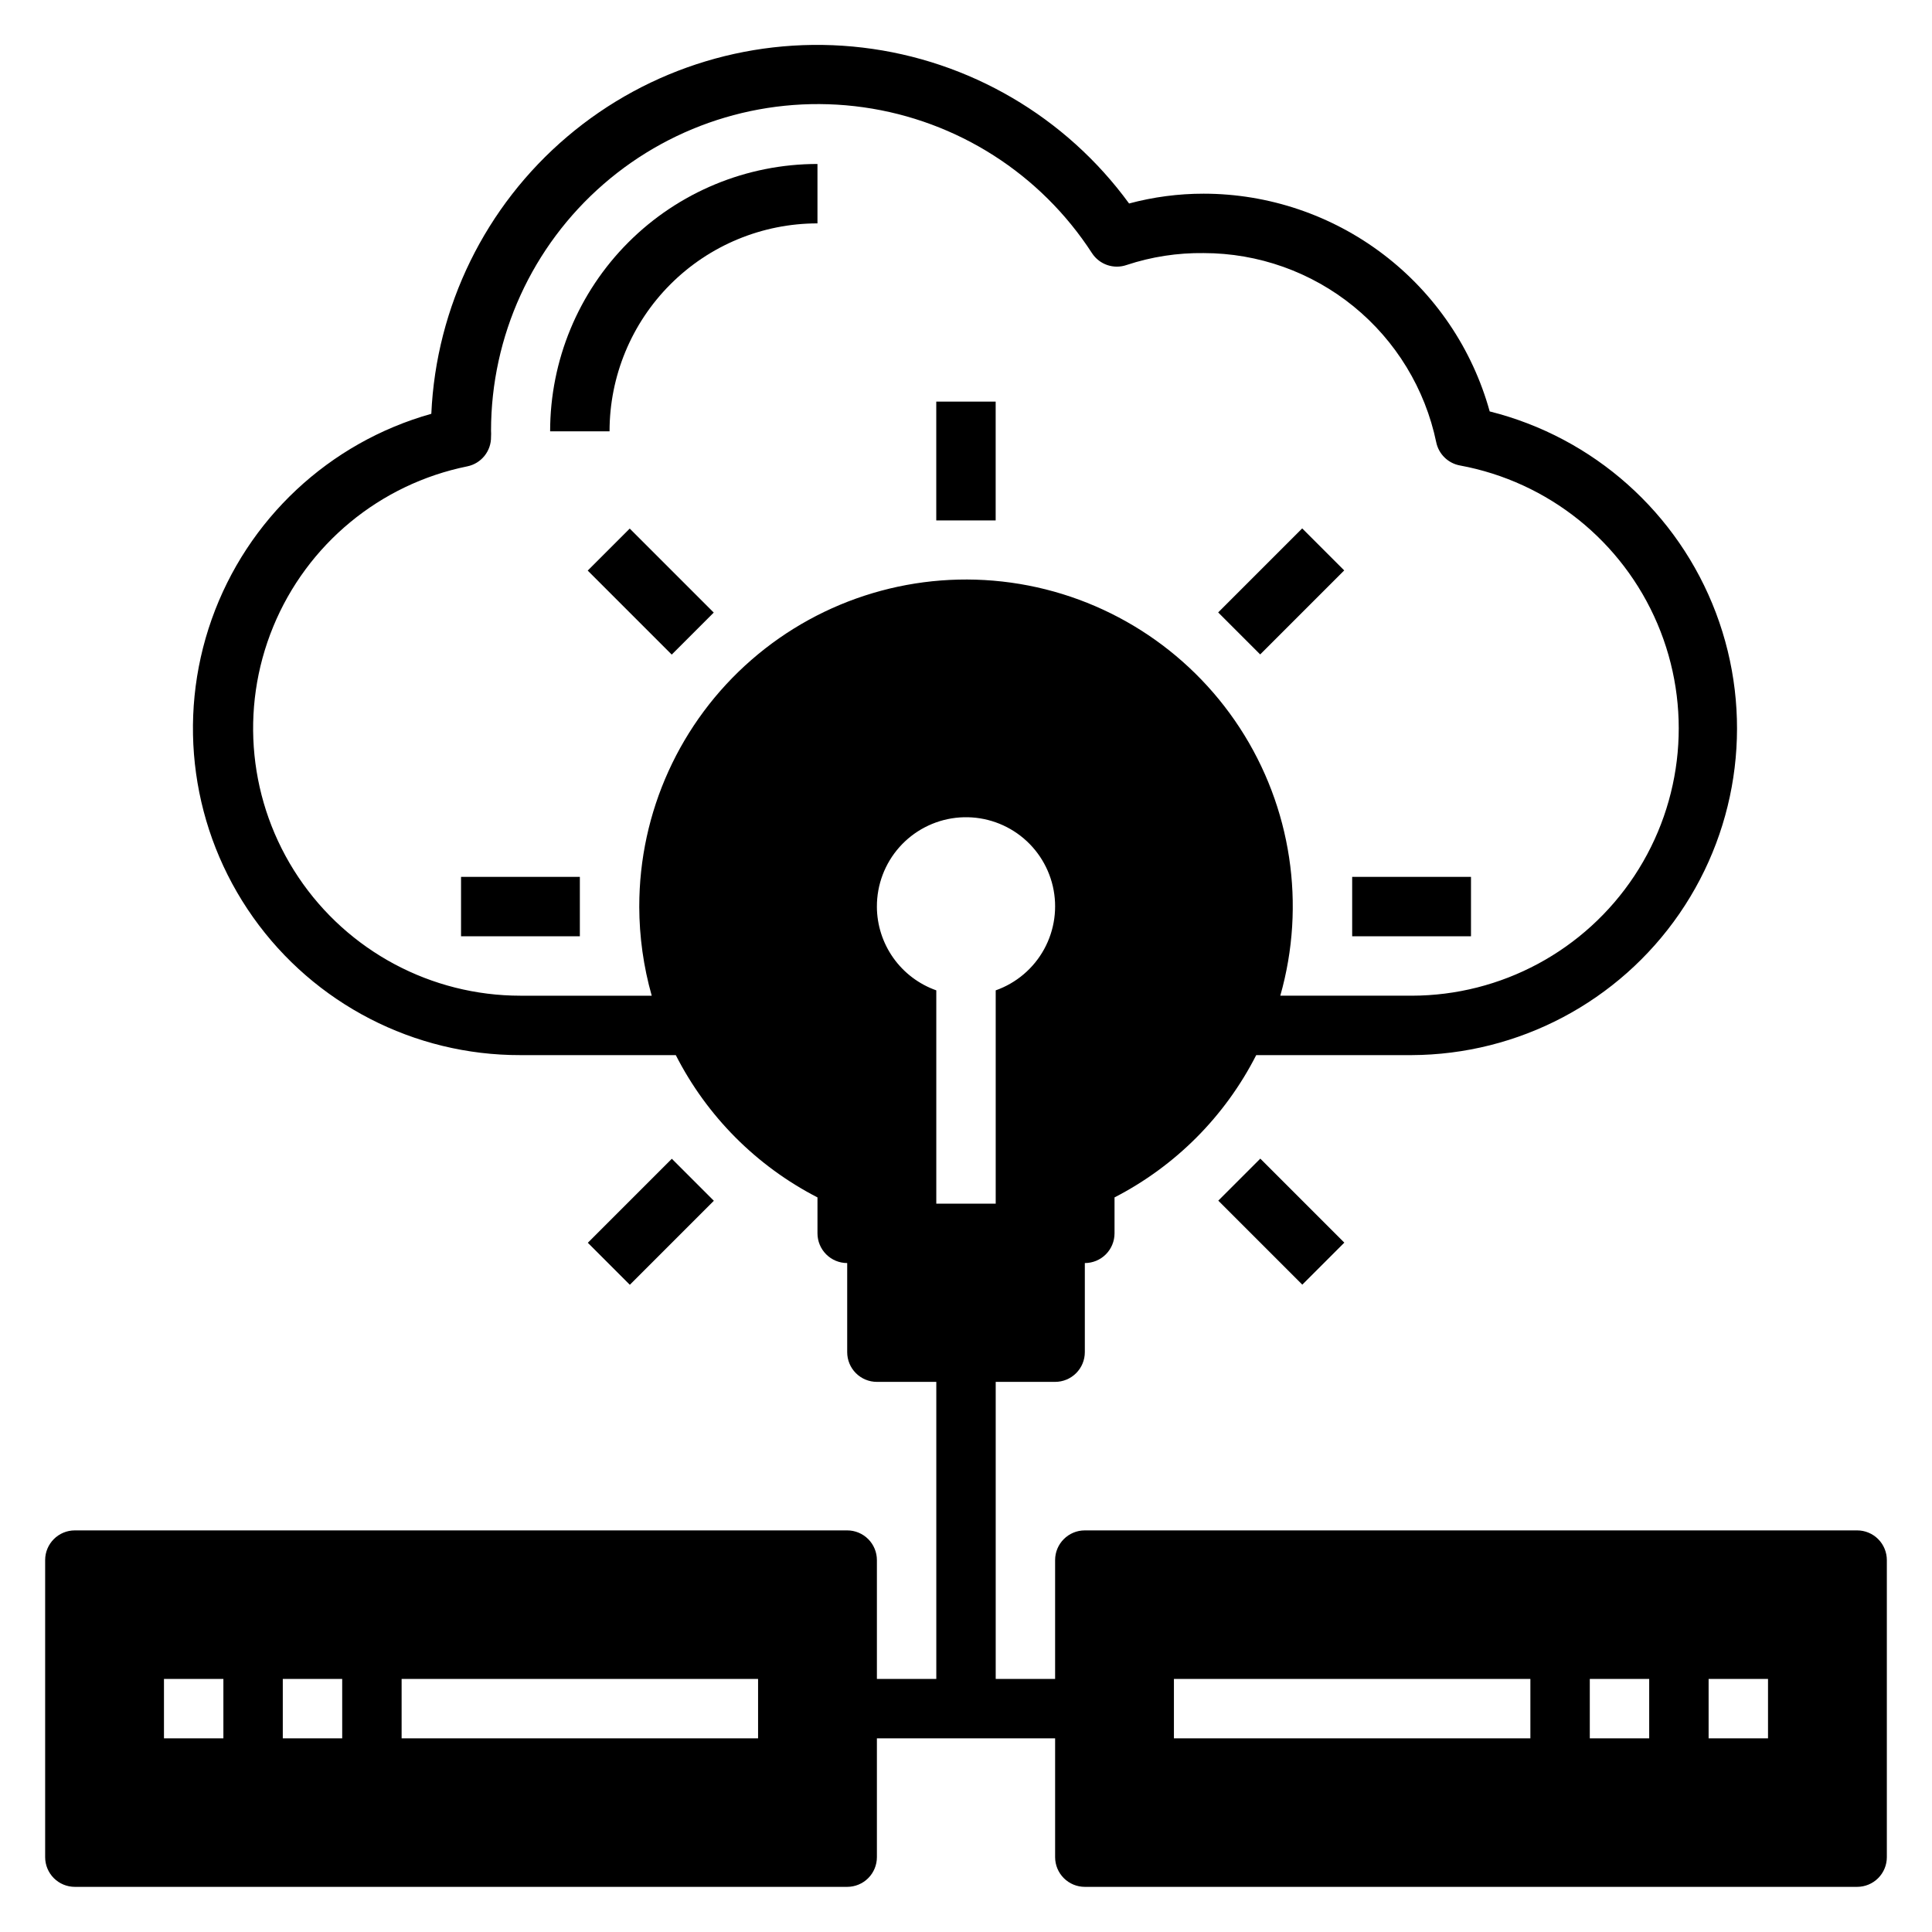 <?xml version="1.0" encoding="UTF-8"?>
<!-- Uploaded to: ICON Repo, www.iconrepo.com, Generator: ICON Repo Mixer Tools -->
<svg fill="#000000" width="800px" height="800px" version="1.1" viewBox="144 144 512 512" xmlns="http://www.w3.org/2000/svg">
 <g>
  <path d="m636.16 549.57h-204.67c-4.348 0-7.875 3.523-7.875 7.871v31.488h-15.742v-78.719h15.742c2.09 0 4.09-0.828 5.566-2.305 1.477-1.477 2.309-3.481 2.309-5.566v-23.617c2.086 0 4.09-0.828 5.566-2.305 1.473-1.477 2.305-3.481 2.305-5.566v-9.527c16.164-8.316 29.301-21.508 37.547-37.707h41.172c28.379-0.113 54.898-14.121 70.988-37.496 16.086-23.379 19.699-53.152 9.672-79.699-10.031-26.547-32.43-46.492-59.957-53.391-4.594-16.582-14.492-31.199-28.184-41.621-13.691-10.418-30.418-16.07-47.621-16.082-6.672-0.004-13.316 0.871-19.762 2.598-16.766-22.984-42.34-37.953-70.594-41.312-28.25-3.359-56.625 5.191-78.312 23.605-21.691 18.41-34.734 45.02-36.008 73.441-27.102 7.617-48.812 27.93-58.207 54.469-9.395 26.535-5.301 55.984 10.973 78.957 16.273 22.969 42.699 36.598 70.852 36.531h41.172c8.246 16.199 21.383 29.391 37.547 37.707v9.527c0 2.086 0.832 4.09 2.309 5.566 1.477 1.477 3.477 2.305 5.566 2.305v23.617c0 2.086 0.828 4.09 2.305 5.566 1.477 1.477 3.477 2.305 5.566 2.305h15.742v78.719h-15.742v-31.488c0-2.086-0.828-4.09-2.305-5.566-1.477-1.477-3.481-2.305-5.566-2.305h-204.68c-4.348 0-7.871 3.523-7.871 7.871v78.723c0 2.086 0.832 4.09 2.305 5.566 1.477 1.477 3.481 2.305 5.566 2.305h204.68c2.086 0 4.09-0.828 5.566-2.305 1.477-1.477 2.305-3.481 2.305-5.566v-31.488h47.23v31.488c0 2.086 0.832 4.09 2.309 5.566 1.477 1.477 3.477 2.305 5.566 2.305h204.67c2.086 0 4.09-0.828 5.566-2.305 1.477-1.477 2.305-3.481 2.305-5.566v-78.723c0-2.086-0.828-4.09-2.305-5.566-1.477-1.477-3.481-2.305-5.566-2.305zm-432.96 55.105h-15.746v-15.746h15.746zm31.488 0h-15.746v-15.746h15.742zm110.21 0h-94.465v-15.746h94.465zm-31.488-220.42c0.016 7.988 1.129 15.934 3.305 23.617h-34.793c-23.629-0.004-45.699-11.785-58.852-31.414-13.152-19.629-15.652-44.523-6.668-66.375 8.984-21.852 28.273-37.789 51.43-42.492 3.723-0.758 6.375-4.07 6.297-7.871 0.035-0.523 0.035-1.051 0-1.574 0.008-25.07 10.883-48.91 29.816-65.348 18.93-16.441 44.055-23.867 68.883-20.363 24.824 3.504 46.914 17.598 60.551 38.637 1.977 3.051 5.781 4.352 9.211 3.148 6.574-2.176 13.465-3.238 20.391-3.148 14.469 0.004 28.5 4.992 39.723 14.125 11.227 9.133 18.965 21.852 21.914 36.02 0.652 3.137 3.144 5.566 6.297 6.141 23.375 4.32 43.023 20.074 52.32 41.949 9.301 21.875 7.008 46.957-6.098 66.785-13.105 19.828-35.285 31.766-59.055 31.781h-34.793c6.859-24.105 2.938-49.996-10.746-70.988-13.688-20.992-35.797-35.027-60.617-38.48-24.82-3.449-49.922 4.023-68.812 20.488-18.895 16.461-29.727 40.305-29.703 65.363zm62.977 0c-0.016-5.805 2.106-11.41 5.961-15.75s9.176-7.109 14.941-7.777c5.766-0.664 11.578 0.816 16.32 4.16 4.746 3.344 8.09 8.32 9.402 13.977 1.309 5.652 0.488 11.594-2.305 16.684s-7.359 8.973-12.832 10.906v56.523h-15.746v-56.523c-4.594-1.625-8.57-4.629-11.391-8.602-2.816-3.977-4.34-8.727-4.352-13.598zm173.18 220.42h-94.465v-15.746h94.465zm31.488 0h-15.742v-15.746h15.742zm31.488 0h-15.742v-15.746h15.742z"/>
  <path d="m289.79 258.3h15.746c0-14.613 5.805-28.629 16.141-38.965 10.332-10.332 24.348-16.137 38.961-16.137v-15.746c-18.789 0-36.809 7.465-50.094 20.75-13.289 13.289-20.754 31.309-20.754 50.098z"/>
  <path d="m502.34 376.38h31.488v15.742h-31.488z"/>
  <path d="m266.18 376.38h31.488v15.742h-31.488z"/>
  <path d="m466.86 462.18 11.133-11.133 22.266 22.266-11.133 11.133z"/>
  <path d="m299.75 295.21 11.133-11.133 22.266 22.266-11.133 11.133z"/>
  <path d="m466.83 306.3 22.266-22.266 11.133 11.133-22.266 22.266z"/>
  <path d="m299.78 473.35 22.266-22.266 11.133 11.133-22.266 22.266z"/>
  <path d="m392.12 250.43h15.742v31.488h-15.742z"/>
 </g>
</svg>